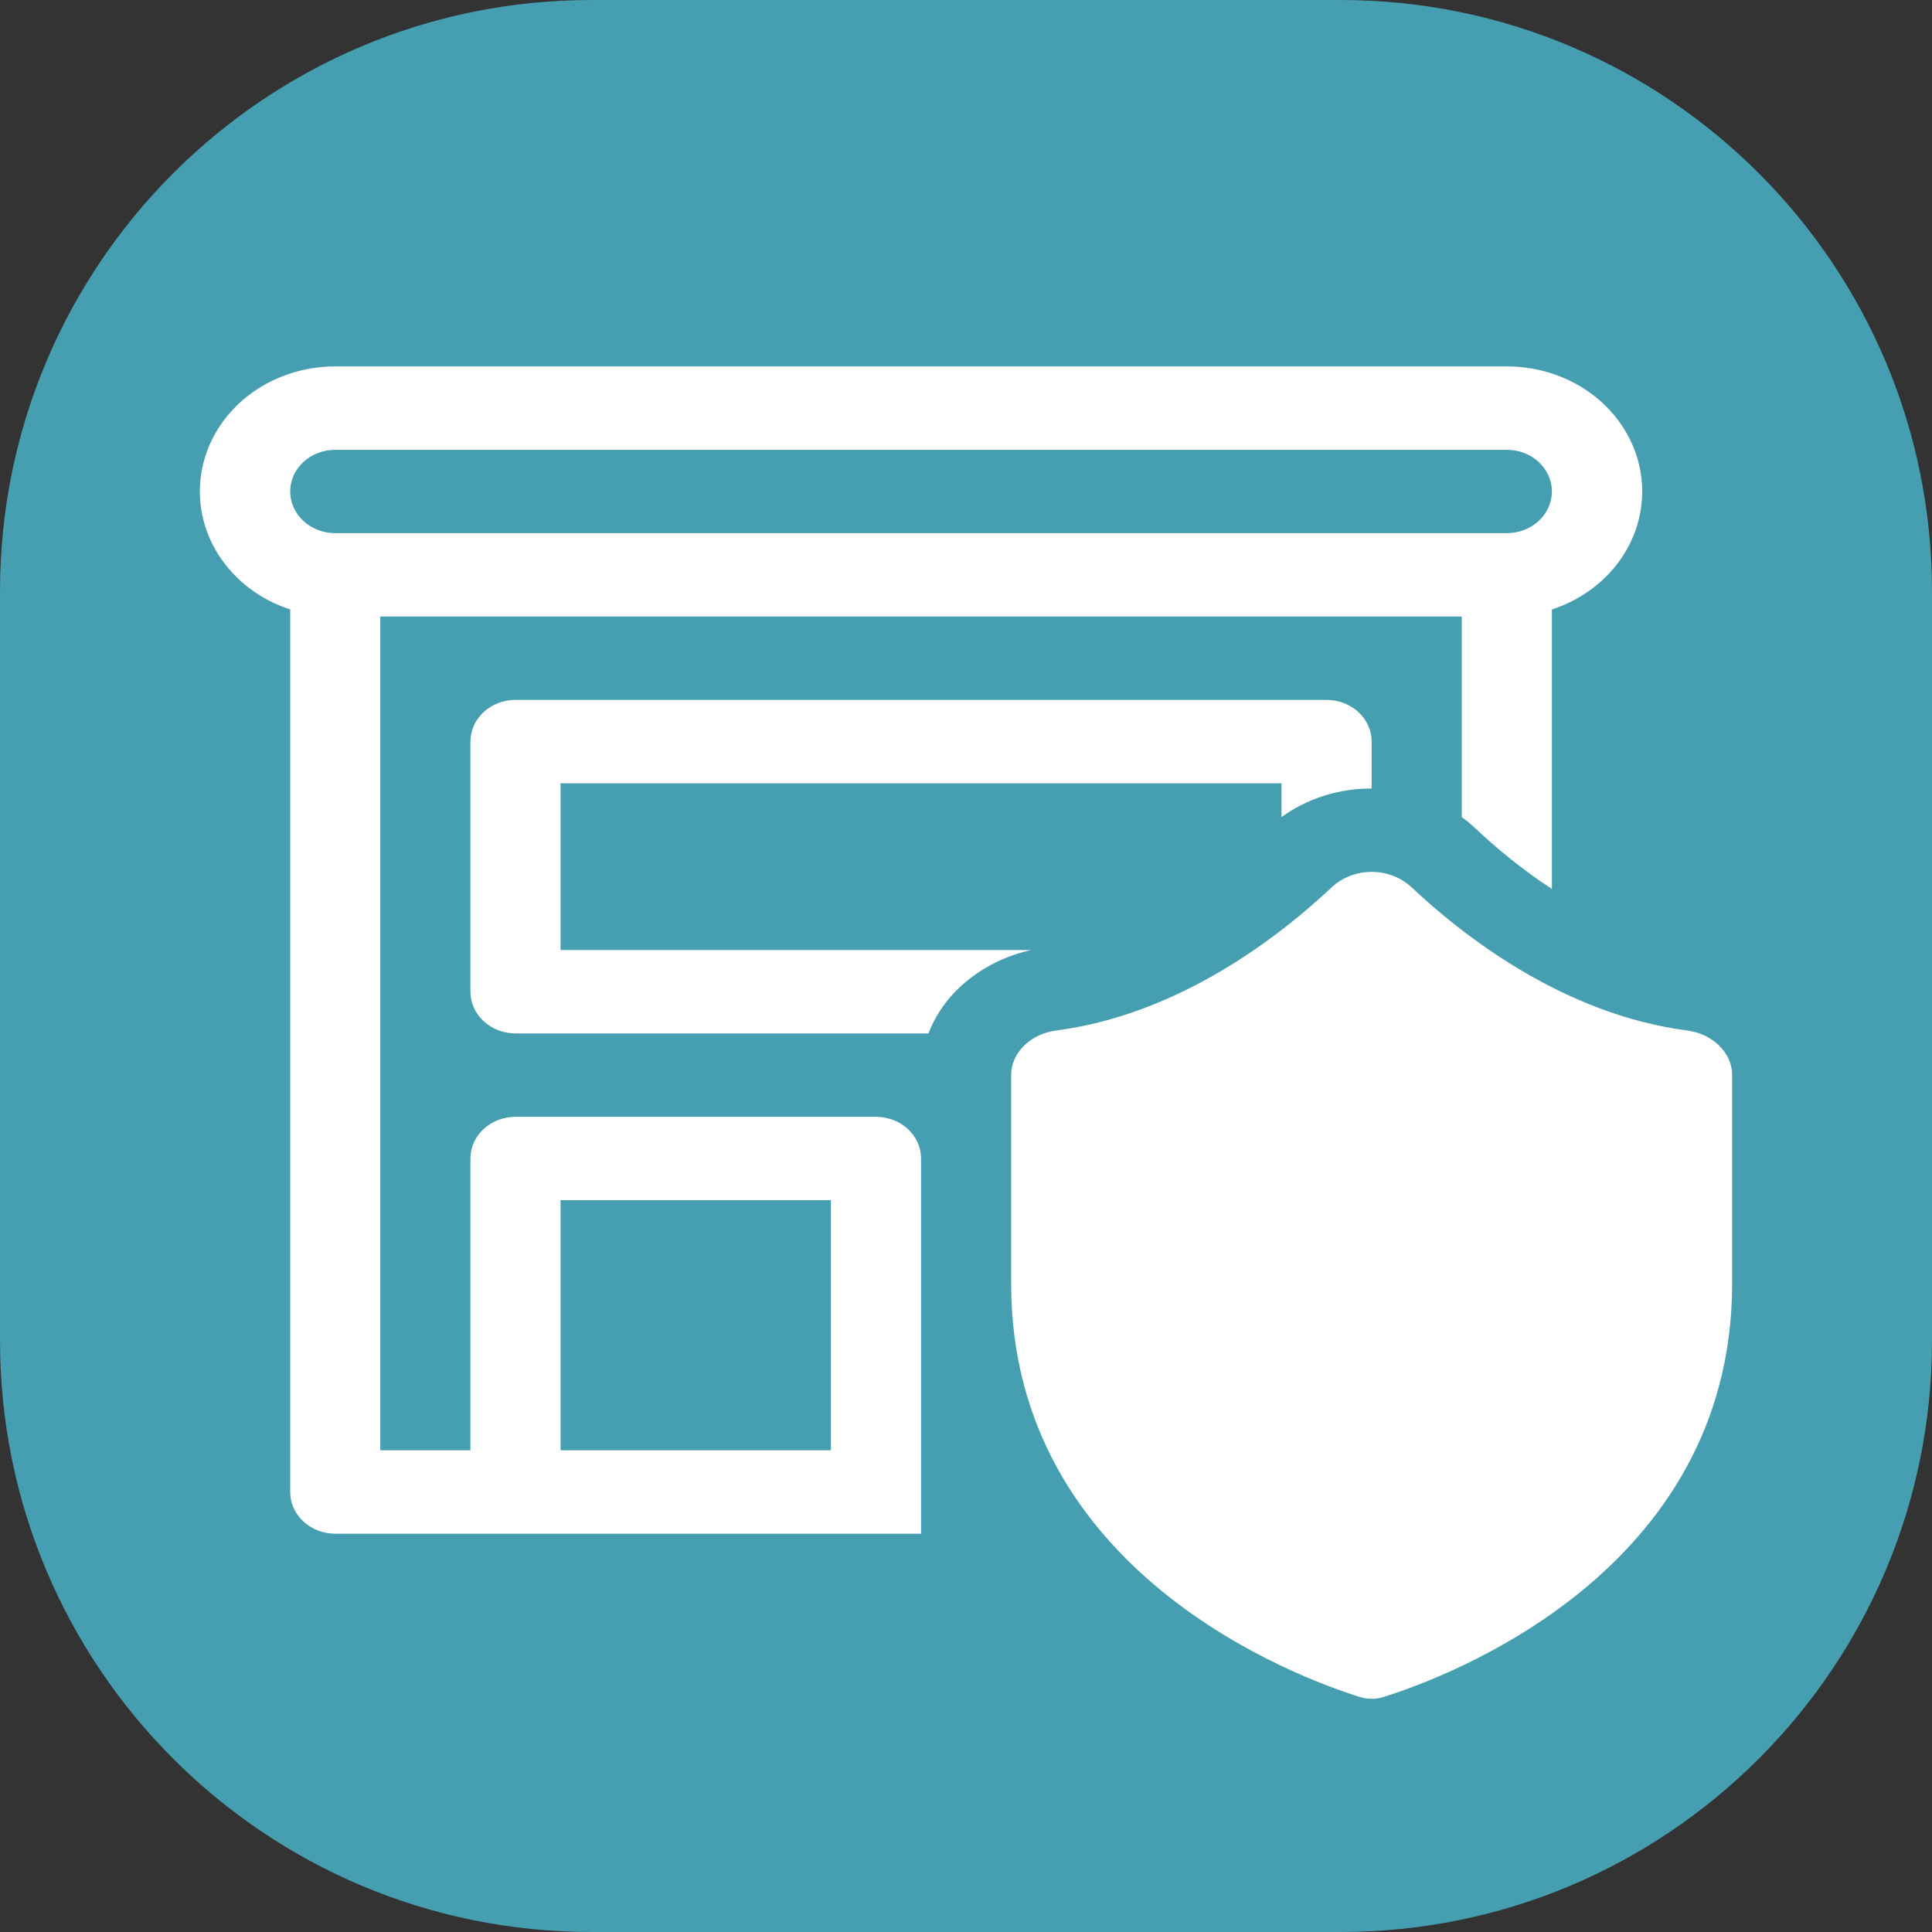 <svg width="49" height="49" viewBox="0 0 49 49" fill="none" xmlns="http://www.w3.org/2000/svg">
<rect x="0" y="0" width="49" height="49" fill="#333333" stroke="none"/>
<path d="M0 15C0 6.716 6.716 0 15 0H34C42.284 0 49 6.716 49 15V34C49 42.284 42.284 49 34 49H15C6.716 49 0 42.284 0 34V15Z" fill="url(#paint0_radial_81_705)"/>
<path d="M8.503 9.293C7.693 9.292 6.909 9.556 6.29 10.038C5.67 10.521 5.255 11.19 5.118 11.929C4.981 12.667 5.131 13.426 5.542 14.072C5.952 14.718 6.596 15.209 7.36 15.457V37.84C7.36 38.121 7.48 38.39 7.695 38.588C7.909 38.786 8.2 38.898 8.503 38.898H23.36V29.382C23.36 29.101 23.239 28.832 23.025 28.634C22.811 28.436 22.52 28.325 22.217 28.325H13.074C12.771 28.325 12.48 28.436 12.266 28.634C12.052 28.832 11.931 29.101 11.931 29.382V36.783H9.645V15.637H37.074V20.723C37.193 20.809 37.307 20.904 37.417 21.006C37.926 21.49 38.589 22.042 39.36 22.547V15.457C40.123 15.209 40.767 14.718 41.178 14.072C41.588 13.426 41.738 12.667 41.601 11.929C41.464 11.19 41.049 10.521 40.43 10.038C39.81 9.556 39.026 9.292 38.217 9.293H8.503ZM7.36 12.465C7.36 12.184 7.48 11.916 7.695 11.717C7.909 11.519 8.2 11.408 8.503 11.408H38.217C38.52 11.408 38.811 11.519 39.025 11.717C39.239 11.916 39.36 12.184 39.36 12.465C39.36 12.745 39.239 13.014 39.025 13.213C38.811 13.411 38.52 13.522 38.217 13.522H8.503C8.2 13.522 7.909 13.411 7.695 13.213C7.48 13.014 7.36 12.745 7.36 12.465ZM21.074 36.783H14.217V30.439H21.074V36.783ZM34.788 19.997V18.809C34.788 18.528 34.668 18.259 34.453 18.061C34.239 17.863 33.949 17.751 33.645 17.751H13.074C12.771 17.751 12.48 17.863 12.266 18.061C12.052 18.259 11.931 18.528 11.931 18.809V25.153C11.931 25.433 12.052 25.702 12.266 25.9C12.48 26.099 12.771 26.21 13.074 26.21H23.549C23.972 25.093 25.035 24.338 26.155 24.095H14.217V19.866H32.502V20.723C33.155 20.25 33.96 19.995 34.788 19.999V19.997ZM42.791 26.136C39.659 25.728 37.108 23.738 35.782 22.486C35.516 22.247 35.16 22.113 34.788 22.113C34.417 22.113 34.06 22.247 33.794 22.486C32.468 23.738 29.92 25.728 26.786 26.136C26.16 26.216 25.645 26.684 25.645 27.267V32.554C25.645 39.887 32.919 42.55 34.491 43.04C34.684 43.101 34.893 43.101 35.085 43.04C36.658 42.55 43.931 39.889 43.931 32.554V27.267C43.931 26.684 43.417 26.216 42.791 26.136Z" fill="white"/>
<defs>
<radialGradient id="paint0_radial_81_705" cx="0" cy="0" r="1" gradientUnits="userSpaceOnUse" gradientTransform="rotate(47.816) scale(72.969)">
<stop stop-color="#459FB0"/>
<stop offset="1" stop-color="#459FB0"/>
</radialGradient>
</defs>
</svg>
